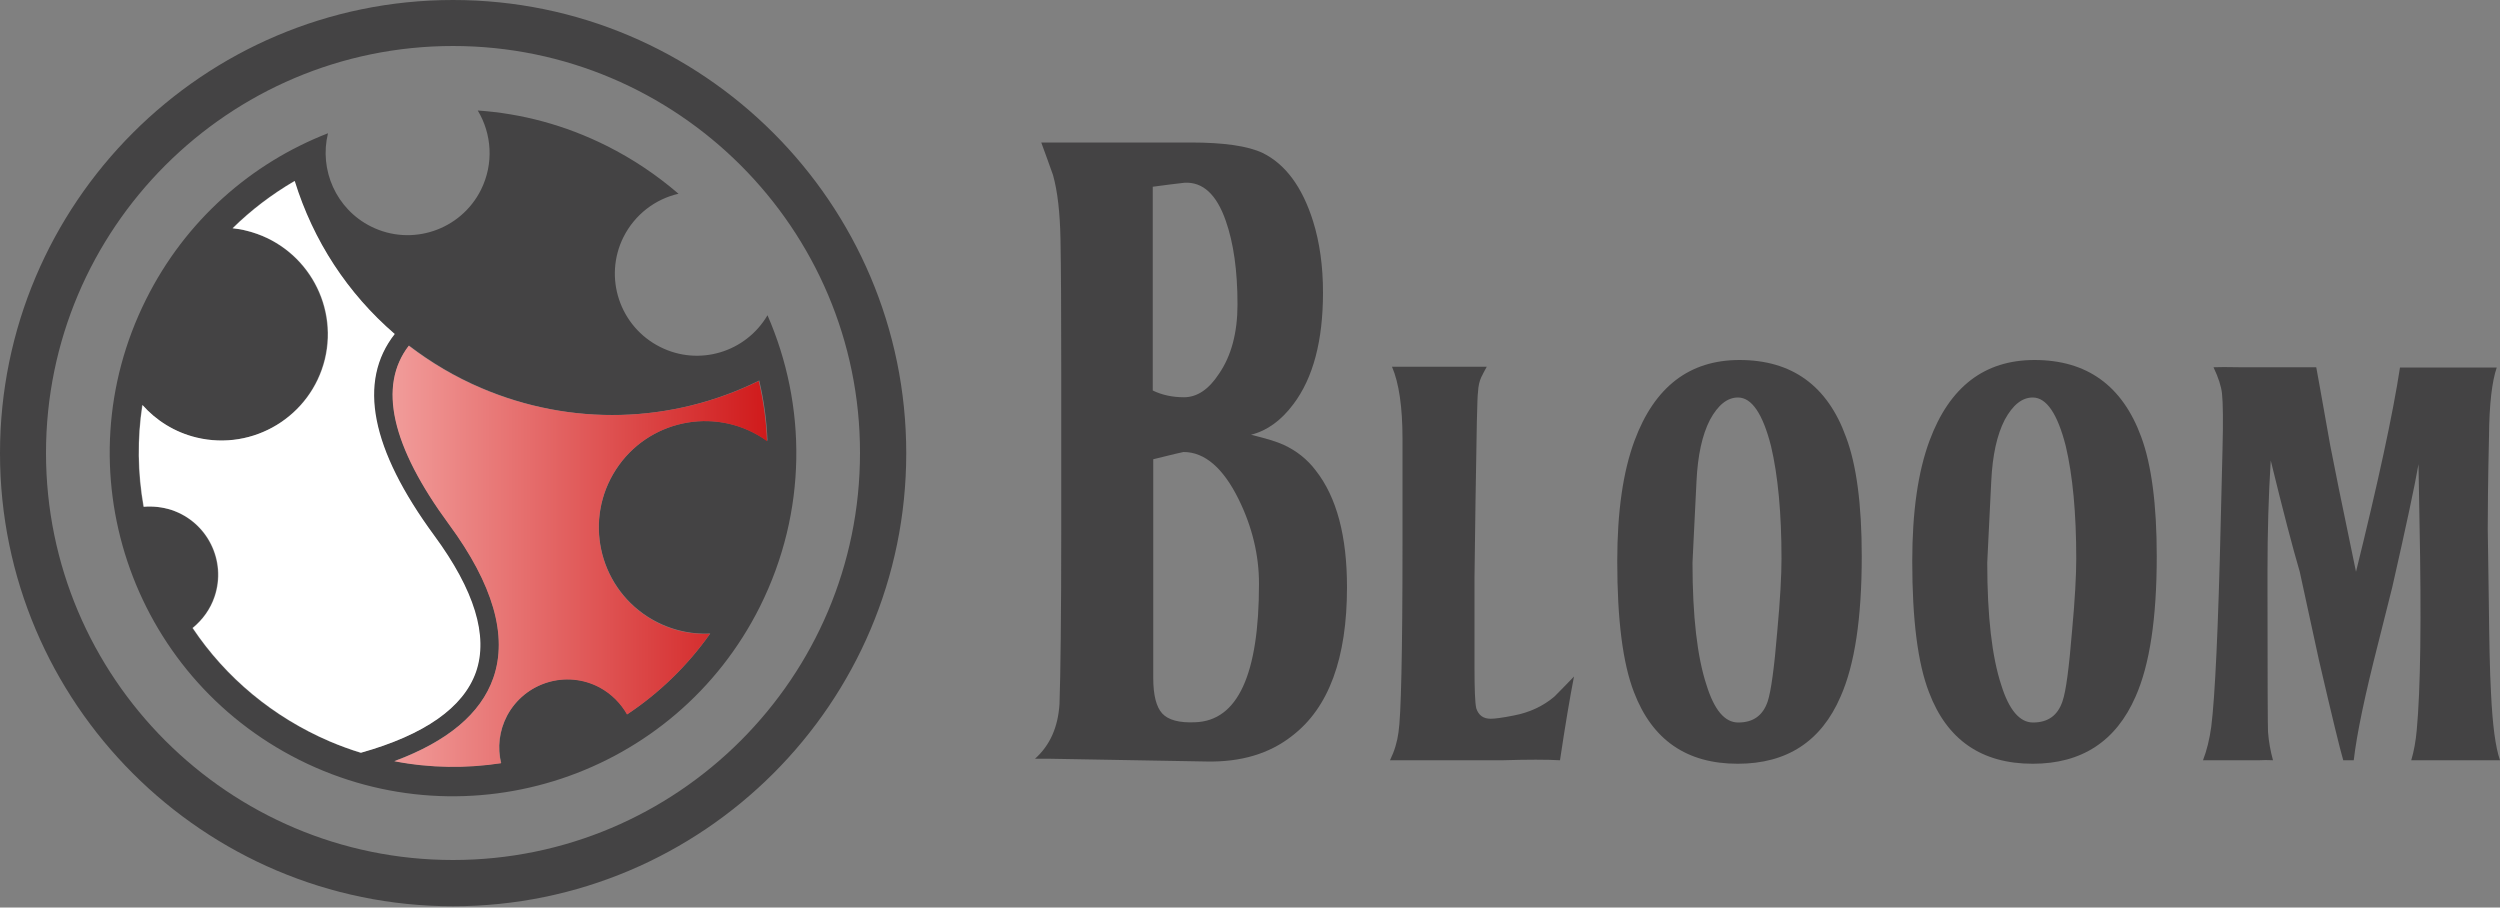 <?xml version="1.0" encoding="utf-8"?>
<!-- Generator: Adobe Illustrator 27.6.1, SVG Export Plug-In . SVG Version: 6.00 Build 0)  -->
<svg version="1.1" id="レイヤー_1" xmlns="http://www.w3.org/2000/svg" xmlns:xlink="http://www.w3.org/1999/xlink" x="0px"
	 y="0px" viewBox="0 0 1000 363" style="enable-background:new 0 0 1000 363;" xml:space="preserve">
<rect x="0" y="0" width="1000" height="363" fill="#808080" stroke="none"/>
<style type="text/css">
	.st0{fill:#444344;}
	.st1{fill:#FFFFFF;}
	.st2{fill:url(#SVGID_1_);}
</style>
<g>
	<path class="st0" d="M181.2,362.5C81.3,362.5,0,281.2,0,181.3C0,81.3,81.3,0,181.2,0c99.9,0,181.3,81.3,181.3,181.3
		C362.5,281.2,281.2,362.5,181.2,362.5z M181.2,18.4c-89.8,0-162.8,73-162.8,162.8c0,89.8,73,162.8,162.8,162.8
		s162.8-73,162.8-162.8C344.1,91.5,271,18.4,181.2,18.4z"/>
	<path class="st0" d="M307,126.1c-8.7,14.8-27.4,20.5-42.9,12.7c-16.2-8.1-22.8-27.8-14.7-44c4.6-9.1,12.8-15.2,22-17.3
		c-8.6-7.4-18.2-13.9-28.8-19.2c-16.6-8.3-34-12.9-51.5-14.1c5.6,9.3,6.5,21.2,1.3,31.7c-8.1,16.2-27.8,22.8-44,14.7
		c-14-7-20.8-22.7-17.2-37.3c-30.6,11.9-57,34.8-72.8,66.5c-33.9,67.8-6.4,150.2,61.4,184.2c67.8,33.9,150.3,6.4,184.2-61.4
		C323,204.5,322.7,162.1,307,126.1z M131.6,296.5c-22.6-9.7-41.4-25.4-54.7-45.3c3.9-3.2,7.1-7.4,8.8-12.6
		c4.8-14.3-2.9-29.8-17.2-34.6c-3.7-1.2-7.5-1.6-11.2-1.3c-2.4-13.5-2.5-27.2-0.5-40.7c5.5,6.2,12.9,10.8,21.6,13
		c22.8,5.6,45.8-8.4,51.4-31.3c5.5-22.8-8.5-45.8-31.3-51.4c-1.9-0.5-3.8-0.8-5.6-1c7.4-7.3,15.7-13.6,24.8-18.9
		c7.4,23.8,21.1,44.9,40,61.2c-14.9,18.9-9.6,46,15.8,80.6c16.1,21.9,21.7,40.3,16.7,54.6c-5,14.3-20.5,25.2-46.1,32.3
		C139.9,299.8,135.6,298.2,131.6,296.5z M305.2,175.2c-19.7-12.7-46.1-7.1-58.8,12.6c-12.8,19.7-7.1,46.1,12.6,58.8
		c7.8,5,16.5,7.2,25.1,6.8c-9.1,12.9-20.4,23.8-33.2,32.3c-2.5-4.4-6.2-8.2-11-10.8c-13.3-7.1-29.9-2-37,11.3
		c-3.2,6.1-3.9,12.8-2.4,19c-13.9,2.2-28.4,2-42.7-0.8c21.3-7.9,34.6-19,39.6-33.3c5.8-16.8-0.1-37.5-17.7-61.4
		c-23.1-31.4-28.5-55.4-16.1-71.5c8.9,6.8,18.5,12.5,28.8,16.9c36,15.5,76.3,14.4,111.3-2.9c1.9,8,3,16.1,3.3,24.1
		C306.4,176,305.8,175.6,305.2,175.2z"/>
	<path class="st1" d="M190.4,268.8c5-14.4-0.6-32.7-16.7-54.6c-25.4-34.6-30.7-61.6-15.8-80.6c-18.9-16.3-32.6-37.3-40-61.2
		c-9.1,5.3-17.5,11.7-24.8,18.9c1.9,0.2,3.8,0.5,5.6,1c22.8,5.6,36.8,28.6,31.3,51.4c-5.6,22.8-28.6,36.8-51.4,31.3
		c-8.7-2.1-16.1-6.8-21.6-13c-2.1,13.5-1.9,27.2,0.5,40.7c3.7-0.3,7.5,0.1,11.2,1.3c14.3,4.8,22,20.3,17.2,34.6
		c-1.7,5.1-4.9,9.4-8.8,12.6c13.3,19.9,32.2,35.6,54.7,45.3c4,1.7,8.3,3.3,12.6,4.6C169.9,293.9,185.4,283,190.4,268.8z"/>
	<linearGradient id="SVGID_1_" gradientUnits="userSpaceOnUse" x1="157.042" y1="222.479" x2="306.986" y2="222.479">
		<stop  offset="0" style="stop-color:#F19C9A"/>
		<stop  offset="1" style="stop-color:#D01A1B"/>
	</linearGradient>
	<path class="st2" d="M192.3,155.2c-10.3-4.4-19.9-10.1-28.8-16.9c-12.4,16.1-7,40.1,16.1,71.5c17.6,23.9,23.6,44.6,17.7,61.4
		c-5,14.3-18.3,25.4-39.6,33.3c14.4,2.8,28.8,2.9,42.7,0.8c-1.5-6.2-0.8-12.9,2.4-19c7.1-13.3,23.6-18.4,37-11.3
		c4.8,2.6,8.5,6.4,11,10.8c12.8-8.5,24.1-19.4,33.2-32.3c-8.6,0.4-17.3-1.7-25.1-6.8c-19.7-12.8-25.3-39.1-12.6-58.8
		c12.7-19.7,39.1-25.4,58.8-12.6c0.6,0.4,1.2,0.8,1.7,1.2c-0.3-8-1.4-16.1-3.3-24.1C268.6,169.5,228.3,170.6,192.3,155.2z"/>
</g>
<g>
	<g>
		<path class="st0" d="M424.5,211.6v-62.3c0-24.7-0.1-42.5-0.3-53.4c-0.2-10.9-1.2-19.5-3-25.9c-1.5-4.3-3.1-8.6-4.7-13H456h20.3
			c13.3,0,22.9,1.4,28.8,4.2c9.1,4.5,15.8,13.6,20.1,27.2c2.7,8.6,4,18.2,4,28.6c0,19.2-3.9,34.1-11.8,44.6
			c-4.9,6.6-10.6,10.7-17,12.3c6.1,1.5,10.4,2.8,13,4c5.2,2.4,9.5,5.8,12.9,10.3c8.4,10.7,12.5,26.3,12.5,46.7
			c0,28.4-7.3,48.2-21.9,59.4c-9.1,7.2-20.6,10.6-34.4,10.3c-16.7-0.3-37.5-0.7-62.5-1.1c-2.1,0-2.8,0-2.2,0c0.6,0,0.8,0,0.7,0
			c-0.1,0-1.6,0-4.5,0c6-5.4,9.2-12.6,9.8-21.9C424.2,270,424.5,246.6,424.5,211.6z M461.1,74.7v81.5c3.7,1.8,7.9,2.7,12.5,2.7
			c5.2,0,9.9-3.1,14-9.4c4.9-7.1,7.4-16.4,7.4-27.7c0-13.6-1.6-24.7-4.7-33.5c-3.7-10.6-9.2-15.6-16.5-15.2
			C470.7,73.4,466.5,74,461.1,74.7z M461.3,183.7v87.5c0,6.8,1.2,11.6,3.6,14.2c2.4,2.6,6.8,3.8,13.2,3.5
			c17-0.6,25.5-19.1,25.5-55.4c0-11.4-2.7-22.7-8.1-33.7c-6.2-12.6-13.6-19-22.1-19C473.1,180.8,469,181.8,461.3,183.7z"/>
		<path class="st0" d="M590.2,200.9l-0.4,30.1v36c0,8.6,0.2,14.1,0.7,16.3c0.9,2.8,2.8,4.2,5.8,4.2c1.6,0,4.7-0.4,9.2-1.3
			c6.3-1.2,11.7-3.7,16.3-7.6c2.7-2.7,5.3-5.4,7.8-8c-1.6,8.2-3.5,19.4-5.6,33.5c-5.3-0.3-13-0.3-22.8,0c-15.9,0-23.2,0-21.7,0H556
			c1.8-3.7,2.9-7.4,3.4-11.2c1-6.4,1.6-31.4,1.6-75v-42.4c0-12.6-1.4-22.3-4.2-28.8h19.6h18.3c-0.8,1.4-1.5,2.8-2.2,4.2
			c-0.7,1.5-1.2,3.5-1.3,6C590.9,158.2,590.6,172.9,590.2,200.9z"/>
		<path class="st0" d="M744.7,222.5c0,24.7-2.8,43.4-8.5,56.2c-7.7,17.8-21.4,26.8-41.1,26.8c-20.4,0-34.2-9.5-41.5-28.6
			c-4.5-11.6-6.7-29-6.7-52.4c0-19.8,2.3-35.8,6.9-48.2c8-21.6,22-32.3,42-32.3c21,0,35.2,10.3,42.6,30.8
			C742.6,185.9,744.7,201.8,744.7,222.5z M712.6,223.5c0-18.2-1.4-33.2-4.2-45.1c-3.3-12.9-7.7-19.4-13.2-19.4c-4.3,0-8,3-11.2,8.9
			c-3.1,6-4.9,14.1-5.4,24.6c-1,20.8-1.6,31.7-1.6,32.6c0,21.4,1.9,37.7,5.6,48.9c3.1,10,7.3,15,12.7,15c6,0,9.9-2.8,11.8-8.5
			c1.3-4,2.6-13.3,3.8-27.9C712.1,239.7,712.6,230,712.6,223.5z"/>
		<path class="st0" d="M862.7,222.5c0,24.7-2.8,43.4-8.5,56.2c-7.8,17.8-21.5,26.8-41.1,26.8c-20.4,0-34.3-9.5-41.5-28.6
			c-4.5-11.6-6.7-29-6.7-52.4c0-19.8,2.3-35.8,6.9-48.2c8-21.6,22-32.3,42-32.3c21,0,35.2,10.3,42.7,30.8
			C860.6,185.9,862.7,201.8,862.7,222.5z M830.5,223.5c0-18.2-1.4-33.2-4.2-45.1c-3.3-12.9-7.7-19.4-13.2-19.4c-4.3,0-8,3-11.2,8.9
			c-3.1,6-4.9,14.1-5.4,24.6c-1,20.8-1.6,31.7-1.6,32.6c0,21.4,1.9,37.7,5.6,48.9c3.1,10,7.4,15,12.7,15c6,0,9.9-2.8,11.8-8.5
			c1.4-4,2.6-13.3,3.8-27.9C830,239.7,830.5,230,830.5,223.5z"/>
		<path class="st0" d="M995.1,211.4l0.4,27.7c0.2,16.8,0.4,29.5,0.9,38c0.6,12.9,1.8,21.9,3.6,27h-15.4h-20.1
			c1.1-3.7,1.8-7.7,2.2-12.1c1.5-16.2,1.9-44,1.1-83.3l-0.4-23c-1.5,8.6-5,25-10.5,49.2l-5.6,22.3c-5.3,20.7-8.6,36.4-9.8,46.9h-4.2
			c-1.2-4-4.5-17.5-9.8-40.4l-7.6-35c-2.8-9.5-6.7-24.4-11.6-44.5c-0.9,14.2-1.3,28.8-1.3,44v8.9c0,35.1,0.1,53.7,0.2,55.6
			c0.3,4,1,7.8,2,11.4c-2.1-0.1-3.9-0.1-5.4,0c-2.8,0-5,0-6.5,0h-16.1c1.5-3.9,2.6-8.3,3.3-13.4c1.5-11.9,2.8-39.3,3.8-82.2
			l0.7-28.6c0.3-11.3,0.2-18.8-0.2-22.5c-0.3-2.8-1.4-6.3-3.4-10.5c2.1-0.1,5.6-0.1,10.5,0h30.6c0.4,2.2,2.3,12.6,5.6,31.3
			c1.2,6.4,4.6,23.2,10.3,50.5c8.8-35.6,14.7-62.8,17.6-81.7h25.5h13.2c-1.9,5.5-3,14.7-3.1,27.7C995.2,191.7,995.1,204,995.1,211.4
			z"/>
	</g>
</g>
<g>
</g>
<g>
</g>
<g>
</g>
<g>
</g>
<g>
</g>
<g>
</g>
<g>
</g>
<g>
</g>
<g>
</g>
<g>
</g>
<g>
</g>
<g>
</g>
<g>
</g>
<g>
</g>
<g>
</g>
</svg>
